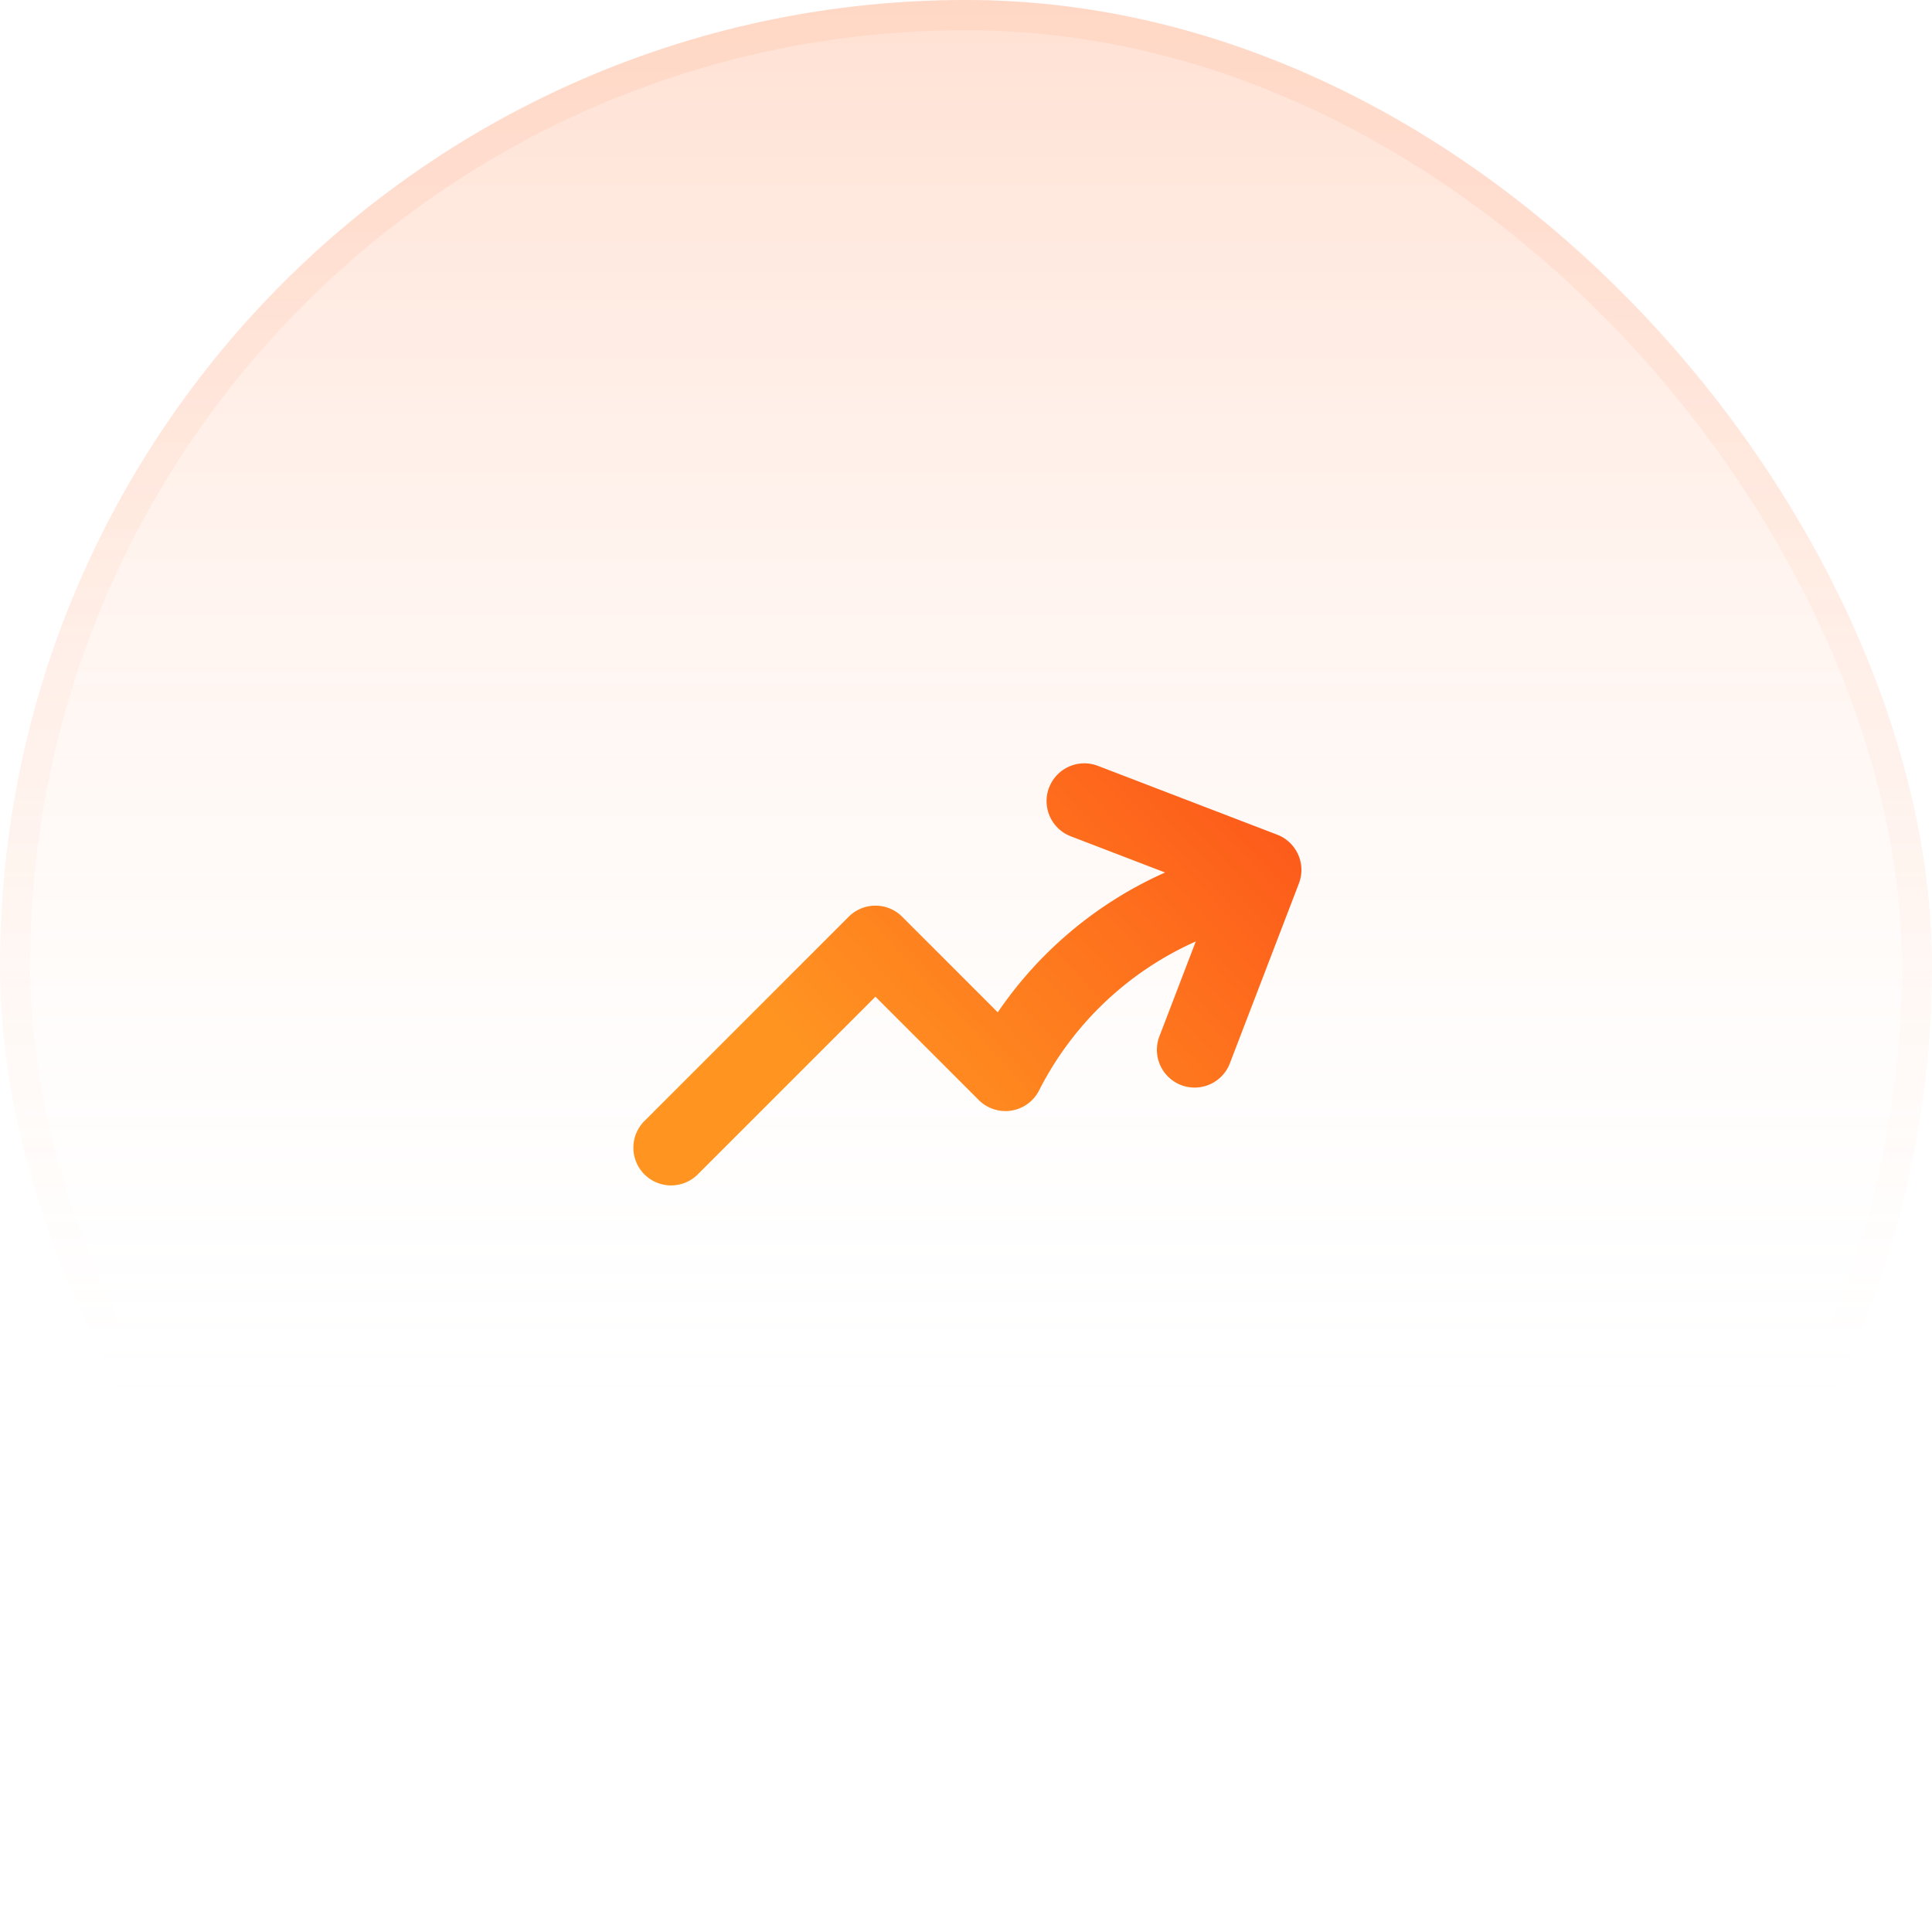 <svg xmlns="http://www.w3.org/2000/svg" width="64" height="64" fill="none"><rect width="64" height="64" fill="url(#a)" rx="32"/><rect width="63" height="63" x=".5" y=".5" stroke="url(#b)" stroke-opacity=".1" rx="31.5"/><path fill="url(#c)" fill-rule="evenodd" stroke="url(#d)" stroke-linecap="round" stroke-linejoin="round" d="M35.22 26.268a.75.75 0 0 1 .968-.432l5.942 2.281a.75.75 0 0 1 .431.969l-2.28 5.941a.75.75 0 1 1-1.4-.537l1.63-4.251-1.086.484a11.2 11.2 0 0 0-5.45 5.173.75.75 0 0 1-1.199.19L29 32.31l-6.22 6.22a.75.75 0 1 1-1.06-1.06l6.75-6.75a.75.75 0 0 1 1.06 0l3.606 3.606a12.694 12.694 0 0 1 5.68-4.974l1.086-.483-4.251-1.632a.75.75 0 0 1-.432-.97Z" clip-rule="evenodd"/><defs><linearGradient id="a" x1="32" x2="32" y1="0" y2="64" gradientUnits="userSpaceOnUse"><stop stop-color="#FF9421" stop-opacity=".2"/><stop offset="0" stop-color="#FF6720" stop-opacity=".2"/><stop offset=".755" stop-color="#fff" stop-opacity="0"/></linearGradient><linearGradient id="b" x1="32" x2="32" y1="0" y2="64" gradientUnits="userSpaceOnUse"><stop offset=".12" stop-color="#FF854D"/><stop offset=".698" stop-color="#FF854D" stop-opacity="0"/></linearGradient><linearGradient id="c" x1="42.611" x2="29.646" y1="25.786" y2="37.967" gradientUnits="userSpaceOnUse"><stop stop-color="#FD571A"/><stop offset="1" stop-color="#FF9421"/></linearGradient><linearGradient id="d" x1="42.611" x2="29.646" y1="25.786" y2="37.967" gradientUnits="userSpaceOnUse"><stop stop-color="#FD571A"/><stop offset="1" stop-color="#FF9421"/></linearGradient></defs></svg>